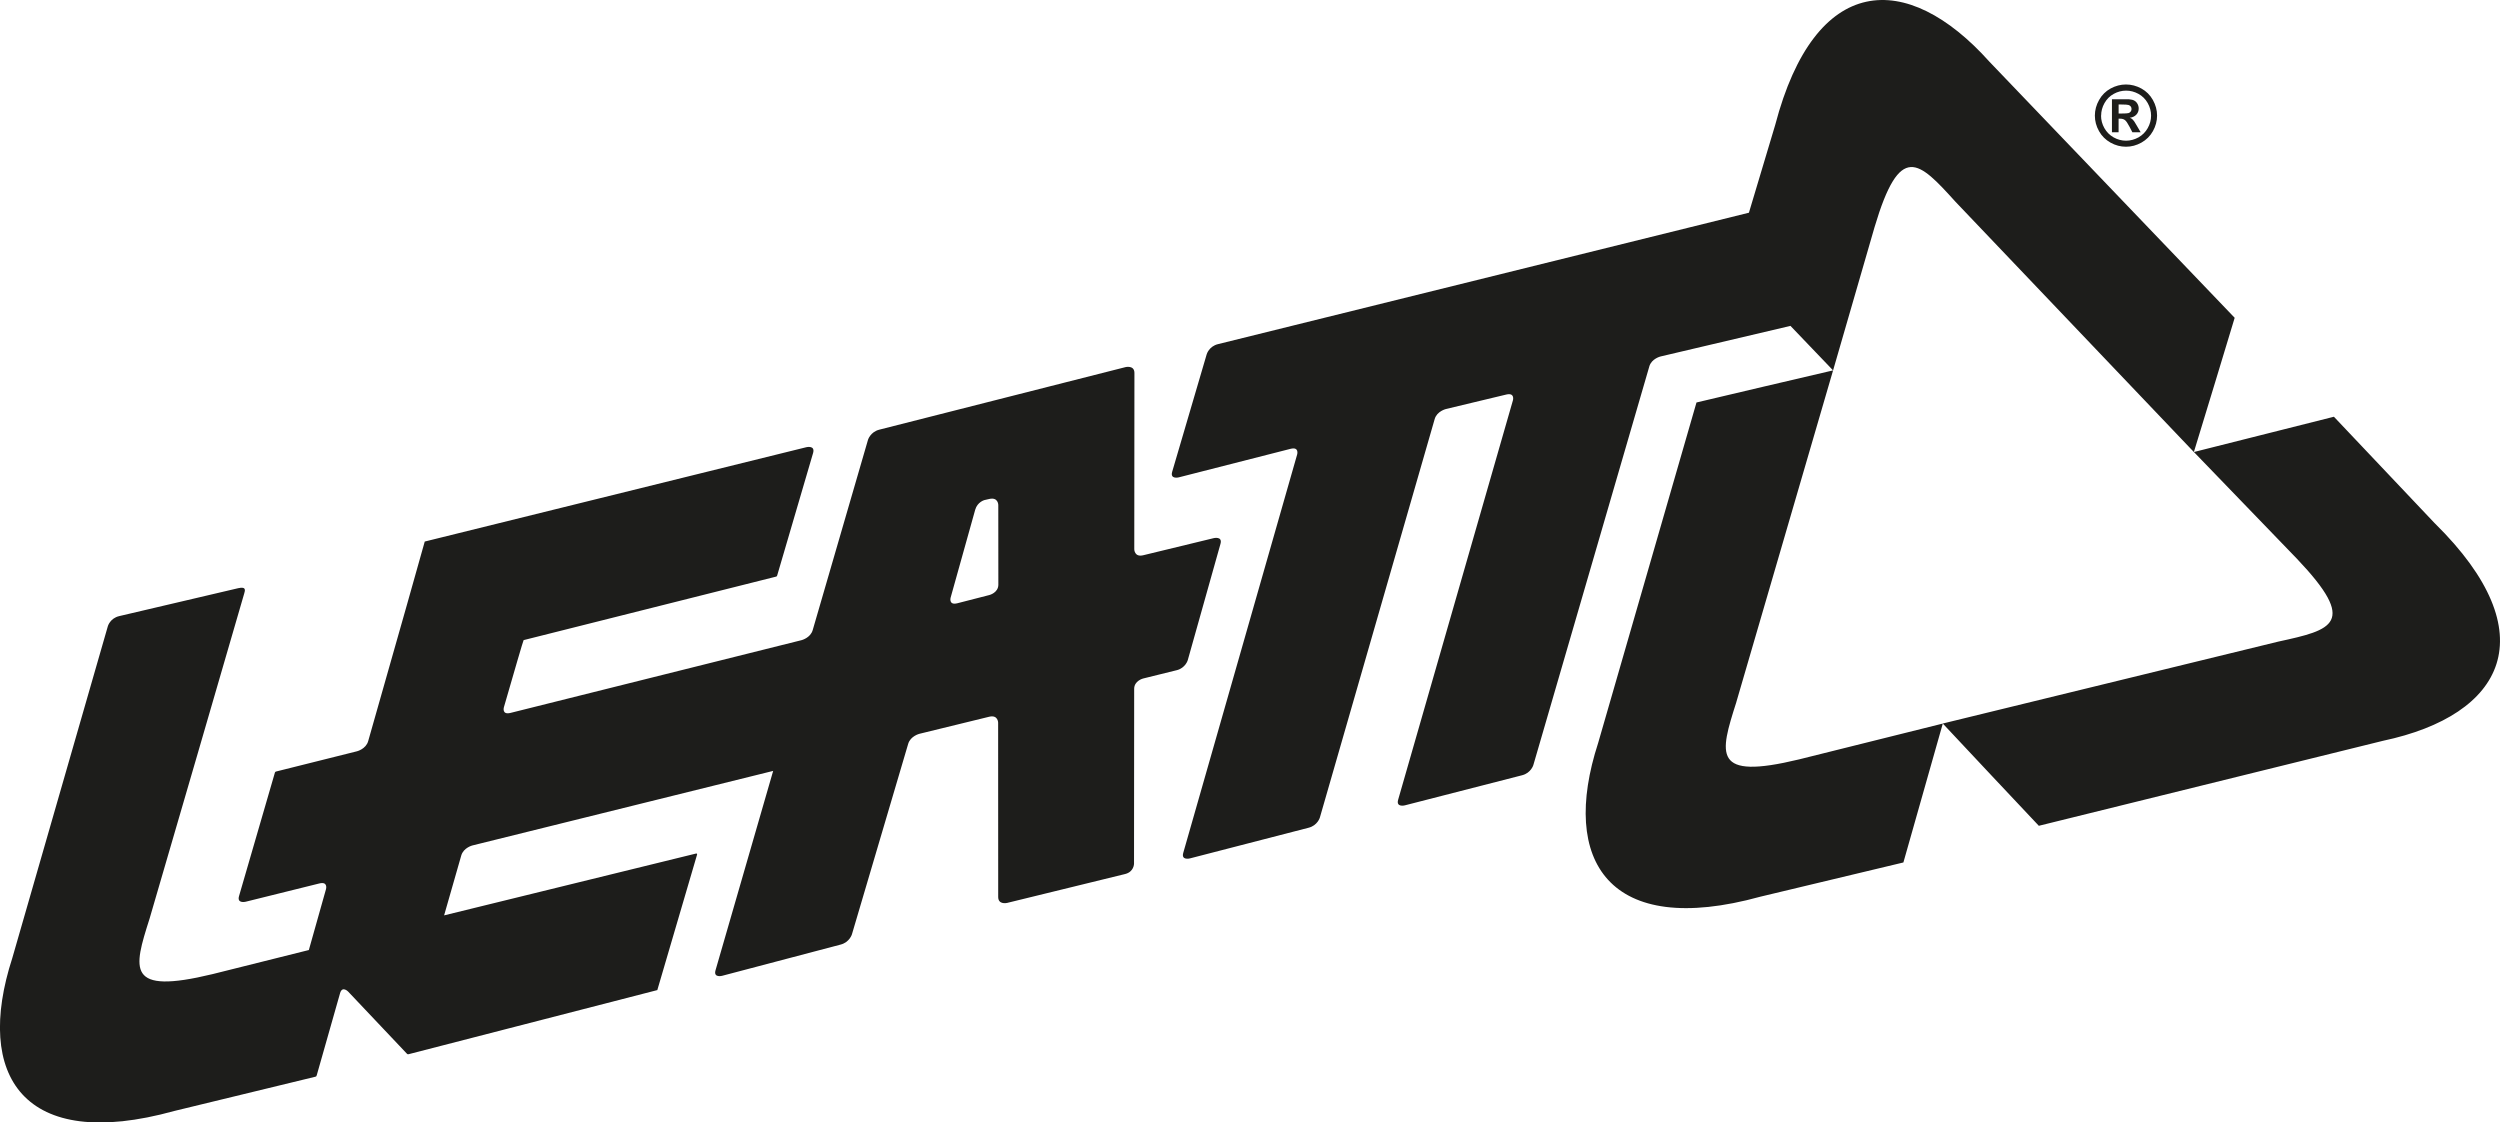 <?xml version="1.0" encoding="UTF-8"?><svg id="Warstwa_2" xmlns="http://www.w3.org/2000/svg" viewBox="0 0 841.89 377.98"><defs><style>.cls-1{fill:#1d1d1b;stroke-width:0px;}</style></defs><g id="Warstwa_1-2"><path class="cls-1" d="M555.42,123.39l-39.06,134.26s-.77,2.65-3.78,3.42l-39.5,10.14s-3,.77-2.25-1.88l38.66-134.53s.76-2.65-2.26-1.93l-20.3,4.87s-3.03.73-3.79,3.37l-38.67,134.21s-.76,2.65-3.77,3.42l-39.98,10.33s-3.01.78-2.25-1.87l38.36-134.17s.76-2.65-2.25-1.88l-37.61,9.6s-3.01.77-2.23-1.88l11.63-39.59s.77-2.65,3.79-3.39l178.8-44.26,8.84-29.52c13.43-51.2,44.3-52.43,72.18-21.3l82.56,86.21s-13.1,43.31-13.74,45.2l-80.23-84.22c-12.48-13.78-18.73-20.37-27.31,8.51l-13.96,48.22-14.35-14.99-43.74,10.3s-3.03.71-3.8,3.36ZM396.24,225.7l-11.28,2.79s-3.02.74-3.02,3.49l-.05,58.88s0,2.74-3.02,3.48l-39.7,9.72s-3.02.74-3.02-2.01l-.02-58.67s0-2.74-3.02-2.01l-23.47,5.74s-3.02.74-3.8,3.38l-18.95,64.16s-.78,2.65-3.78,3.44l-39.92,10.52s-3,.79-2.23-1.86l19.41-67.14-101.27,25.1s-3.02.75-3.77,3.4c-3,10.46-5.77,20.15-5.77,20.15l84.78-20.81c.34-.08.49.06.39.41-1.49,5.16-13.25,45.23-13.37,45.56-.34.11-78.58,20.25-83.79,21.6-.17.05-.36,0-.48-.12-1.55-1.64-12.71-13.43-19.8-20.93,0,0-2.02-2.14-2.77.51-2.79,9.82-7.84,27.61-7.85,27.62-.18.47-.13.4-.52.51-.39.1-47.46,11.52-47.46,11.52-50.86,14.09-67.39-11.9-54.53-51.54l32.17-111.73s.76-2.65,3.78-3.37c0,0,40.09-9.41,40.1-9.41,2.99-.69,2.22,1.03,2.04,1.77,0,.01-31.07,106.95-31.88,109.52-5.43,17.06-7.99,25.75,21.21,18.67l32.43-8.11,5.78-20.52s.75-2.65-2.26-1.9l-24.78,6.15s-3.02.75-2.25-1.9l12.08-41.58s.08-.29.37-.36c1.04-.26,5.77-1.45,27.27-6.82,0,0,3.02-.75,3.77-3.41,9.14-32.1,19.11-67.22,19.05-67.22l128.5-31.77s3.02-.75,2.29,1.91c0,0-12,40.92-12.08,41.2-.08.27-.09.39-.47.49-.22.06-84.94,21.36-84.94,21.36-.1,0-3.28,10.93-6.65,22.62,0,0-.77,2.65,2.25,1.89l97.98-24.49s3.02-.75,3.77-3.4l18.62-64.08s.79-2.64,3.81-3.41l82.9-21.06s3.01-.76,3.01,1.98l-.05,59.36s0,2.75,3.02,2.01l23.74-5.76s3.02-.73,2.27,1.92l-11.02,39.17s-.74,2.65-3.76,3.4ZM336.2,196.88l-.02-26.81s0-2.74-3.03-2.04l-1.62.37s-2.38.61-3.13,3.27l-8.27,29.58s-.75,2.66,2.27,1.9l10.78-2.77s3.02-.75,3.02-3.5ZM713.46,44.54h-2.25v-11.12h2.25c2.11,0,3.3,0,3.56.02.74.06,1.33.21,1.74.45.42.23.77.59,1.04,1.07.28.48.42,1.01.42,1.59,0,.8-.26,1.48-.79,2.05-.52.57-1.26.93-2.21,1.06.34.13.6.27.78.42.18.15.43.44.75.86.08.11.36.56.82,1.36l1.31,2.24h-2.79l-.93-1.8c-.63-1.21-1.15-1.98-1.56-2.29-.41-.32-.93-.48-1.56-.48h-.59v4.57ZM713.46,38.23h.91c1.31,0,2.12-.05,2.43-.15.32-.1.56-.28.74-.53.19-.25.27-.54.27-.85s-.09-.59-.26-.83c-.18-.24-.43-.42-.76-.52-.33-.1-1.13-.16-2.42-.16h-.91v3.04ZM819.99,176.29l-34.03-35.95-47.15,11.88,34.68,35.93c20.76,21.83,11.93,23.96-6.24,27.91l-113.01,27.59c1.33,1.5,32.35,34.44,32.35,34.44l115.89-28.62c40.89-8.66,55.21-36.03,17.51-73.19ZM706.85,44.15c-.93-1.65-1.39-3.39-1.39-5.22s.47-3.59,1.42-5.26c.94-1.68,2.24-2.97,3.89-3.87,1.65-.9,3.38-1.35,5.17-1.35s3.52.45,5.17,1.35c1.65.9,2.94,2.19,3.89,3.87.94,1.68,1.41,3.43,1.41,5.26s-.47,3.56-1.39,5.22c-.93,1.66-2.22,2.94-3.87,3.87-1.66.93-3.39,1.39-5.21,1.39s-3.57-.46-5.22-1.39c-1.65-.93-2.95-2.22-3.87-3.87ZM707.54,38.94c0,1.47.37,2.87,1.12,4.2.75,1.33,1.78,2.37,3.11,3.12,1.33.75,2.73,1.12,4.19,1.12s2.86-.38,4.2-1.12c1.32-.75,2.36-1.79,3.1-3.12.75-1.33,1.13-2.73,1.13-4.2s-.38-2.89-1.14-4.24c-.76-1.35-1.81-2.38-3.13-3.1-1.33-.72-2.71-1.08-4.15-1.08s-2.82.36-4.14,1.08c-1.32.72-2.36,1.76-3.12,3.1-.76,1.35-1.14,2.77-1.14,4.24ZM584.73,236.4l32.57-111.67c-1.96.4-46,10.81-46,10.81l-33.12,114.68c-12.92,39.75,3.63,65.82,54.66,51.74l48.14-11.52,13.27-46.78-48.45,12.08c-29.28,7.08-26.71-1.64-21.06-19.34Z"/></g></svg>